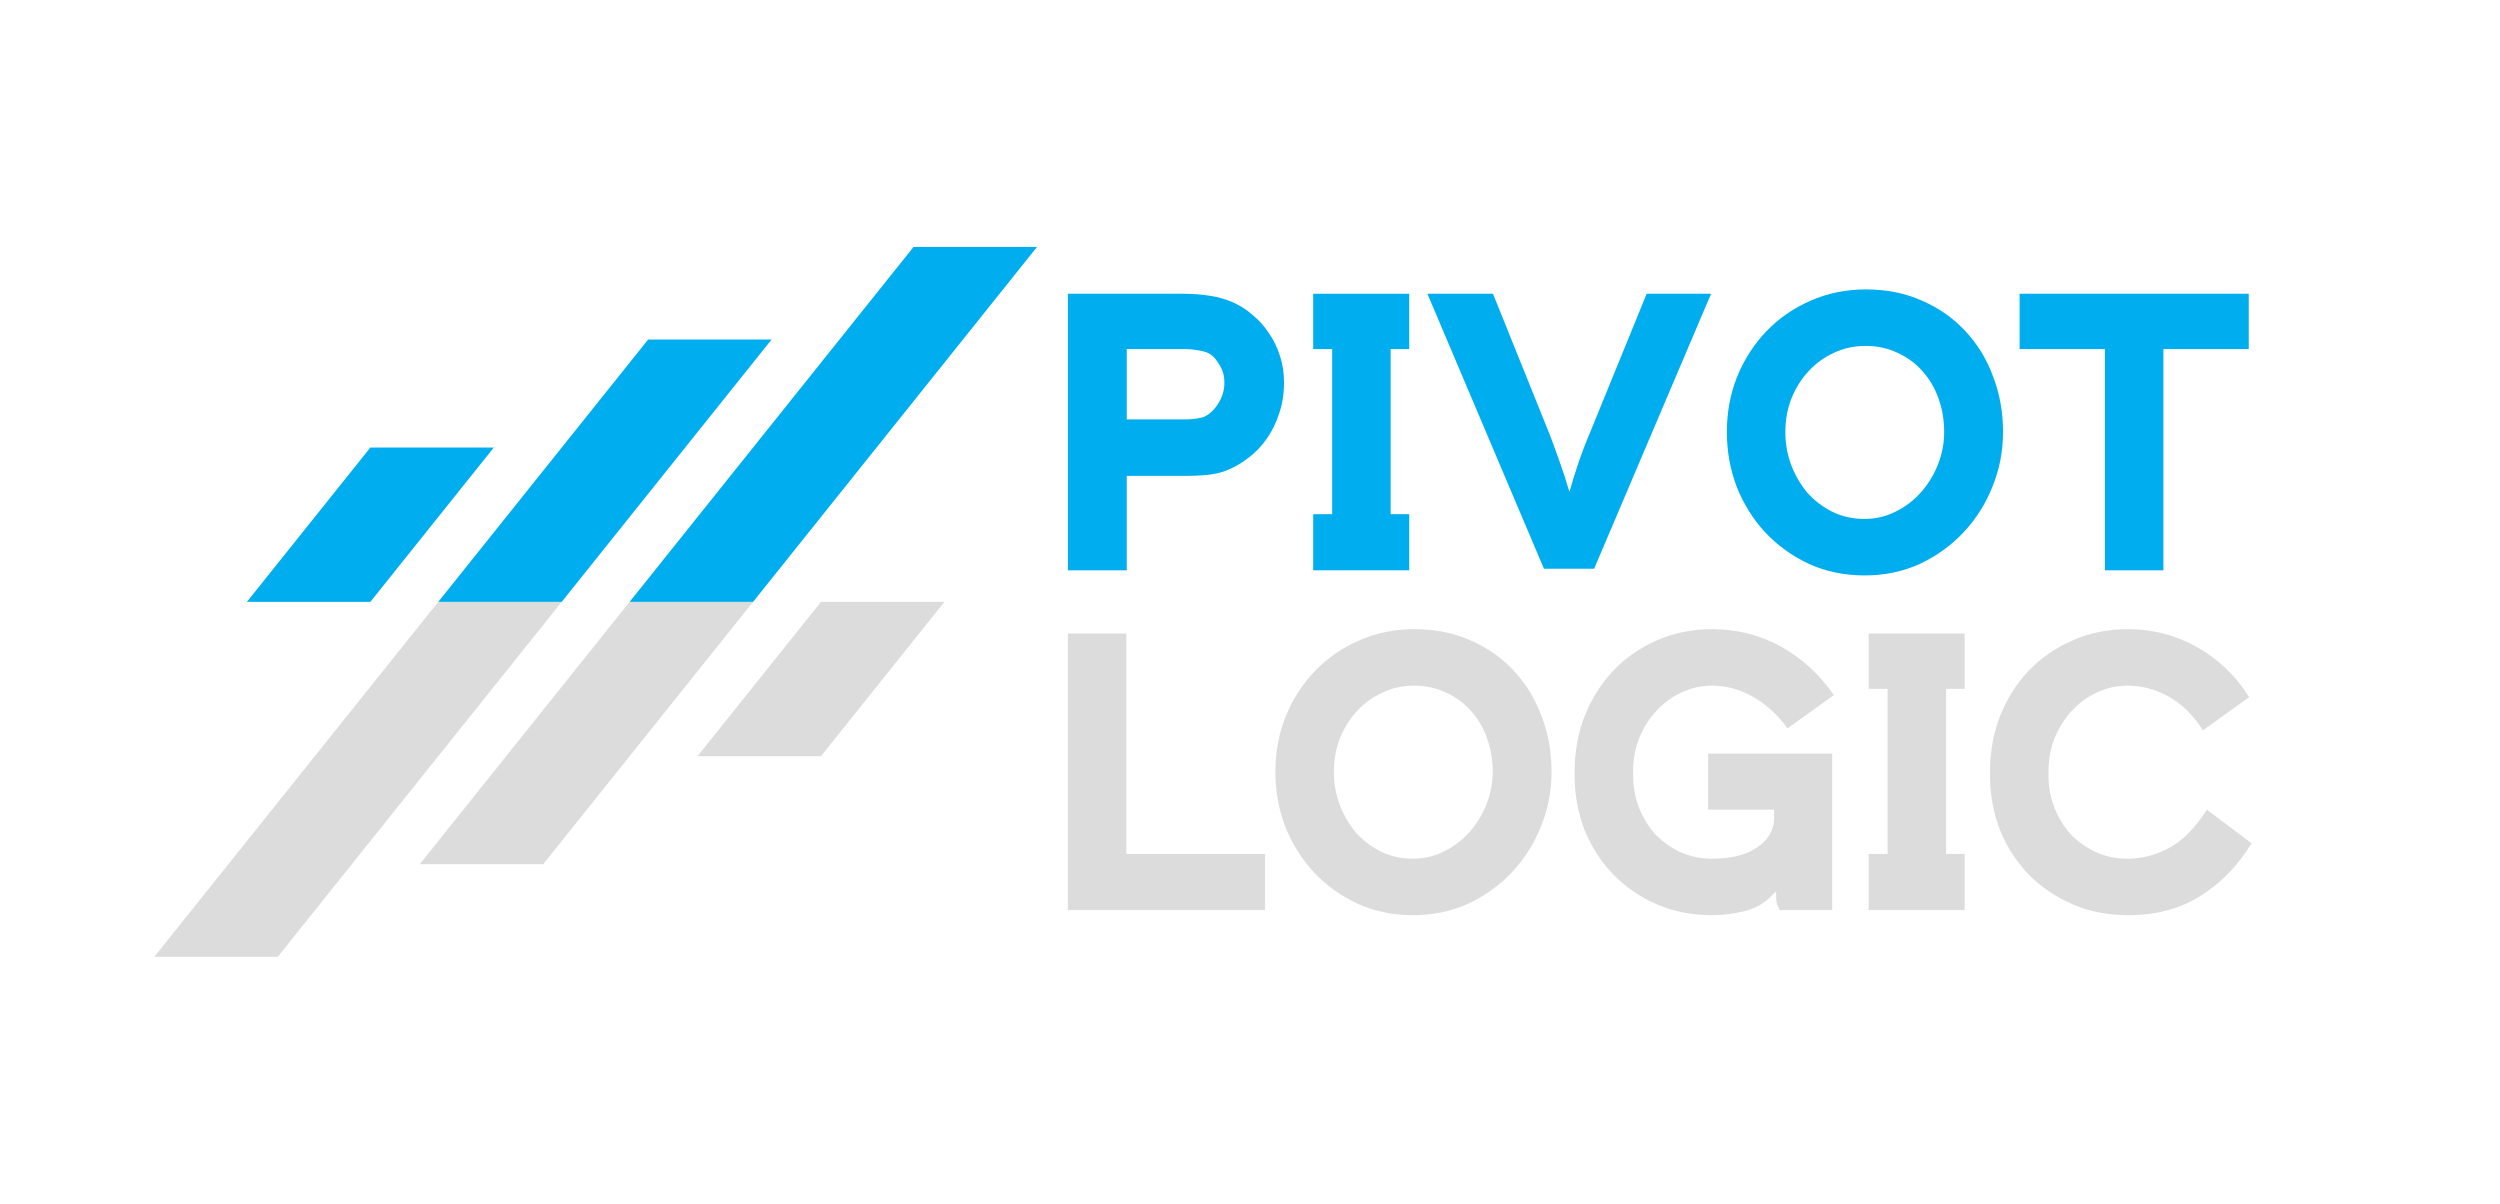 <?xml version="1.0" encoding="UTF-8"?>
<svg width="405" height="195" version="1.1" viewBox="0 0 405 195" xmlns="http://www.w3.org/2000/svg"><g transform="translate(-15,-145)" fill-rule="evenodd" stroke-linecap="round" stroke-linejoin="round"><g fill="#dcdcdc"><path d="m148 267.5h-20l20-25 20-1.7e-4z"/><path d="m117 242.5h20l-34 42.5h-20z"/><path d="m40 300 46-57.5h20l-46 57.5z"/></g><g fill="#00adef"><path d="m163 185-46 57.5h20l46-57.5z"/><path d="m120 200h20l-34 42.5h-20z"/><path d="m75 242.5h-20l20-25 20-1.7e-4z"/></g><g fill="#00adef" aria-label="PIVOT"><path d="m188 192.59h18.688q2.24 0 4.288 0.32t3.648 1.024q1.792 0.768 3.328 2.112 1.536 1.28 2.624 2.944 1.152 1.664 1.792 3.712 0.64 1.984 0.64 4.16v0.256q0 2.56-0.768 4.8-0.704 2.24-1.984 4.096t-3.072 3.2q-1.728 1.344-3.776 2.112-1.216 0.448-3.072 0.64-1.856 0.128-3.2 0.128h-9.6v15.296h-9.536zm19.2 20.352q0.768 0 1.6-0.128 0.896-0.128 1.344-0.32 1.344-0.704 2.24-2.176 0.96-1.536 0.96-3.2v-0.256q0-1.536-0.832-2.816-0.768-1.344-1.792-1.856-0.512-0.256-1.664-0.448-1.088-0.192-1.856-0.192h-9.664v11.392z"/><path d="m227.74 228.3h3.072v-26.752h-3.072v-8.96h15.552v8.96h-3.008v26.752h3.008v9.088h-15.552z"/><path d="m246.24 192.59h10.624l9.28 23.04q0.704 1.856 1.536 4.224 0.832 2.304 1.536 4.736h0.064q0.64-2.304 1.408-4.544 0.768-2.304 1.856-4.864l9.216-22.592h10.432l-18.944 44.544h-8.128z"/><path d="m317.09 238.22q-4.928 0-9.024-1.856-4.096-1.92-7.104-5.12-2.944-3.2-4.608-7.36-1.6-4.224-1.6-8.896 0-4.8 1.664-8.96 1.728-4.224 4.736-7.36t7.104-4.928q4.16-1.856 9.024-1.856 5.056 0 9.152 1.856 4.096 1.792 6.976 4.928 2.944 3.136 4.48 7.36 1.6 4.16 1.6 8.96 0 4.672-1.728 8.896-1.664 4.16-4.672 7.36t-7.104 5.12q-4.096 1.856-8.896 1.856zm-0.064-9.152q2.688 0 4.992-1.152 2.368-1.152 4.096-3.072 1.792-1.984 2.816-4.544t1.024-5.312q0-2.88-0.896-5.376-0.896-2.56-2.56-4.416-1.664-1.92-4.032-3.008-2.368-1.152-5.248-1.152-2.816 0-5.184 1.152-2.368 1.088-4.096 3.008-1.728 1.856-2.752 4.416-0.96 2.496-0.96 5.376 0 2.816 0.96 5.376 0.96 2.496 2.624 4.48 1.728 1.92 4.032 3.072 2.368 1.152 5.184 1.152z"/><path d="m356 201.55h-13.824v-8.96h37.12v8.96h-13.824v35.84h-9.472z"/><g fill="#dcdcdc" aria-label="LOGIC"><path d="m188 247.63h9.472v35.712h22.464v9.088h-31.936z"/><path d="m243.95 293.26q-4.928 0-9.024-1.856-4.096-1.92-7.104-5.12-2.944-3.2-4.608-7.36-1.6-4.224-1.6-8.896 0-4.8 1.664-8.96 1.728-4.224 4.736-7.36t7.104-4.928q4.16-1.856 9.024-1.856 5.056 0 9.152 1.856 4.096 1.792 6.976 4.928 2.944 3.136 4.48 7.36 1.6 4.16 1.6 8.96 0 4.672-1.728 8.896-1.664 4.16-4.672 7.36t-7.104 5.12q-4.096 1.856-8.896 1.856zm-0.064-9.152q2.688 0 4.992-1.152 2.368-1.152 4.096-3.072 1.792-1.984 2.816-4.544t1.024-5.312q0-2.88-0.896-5.376-0.896-2.56-2.56-4.416-1.664-1.92-4.032-3.008-2.368-1.152-5.248-1.152-2.816 0-5.184 1.152-2.368 1.088-4.096 3.008-1.728 1.856-2.752 4.416-0.96 2.496-0.96 5.376 0 2.816 0.96 5.376 0.96 2.496 2.624 4.48 1.728 1.92 4.032 3.072 2.368 1.152 5.184 1.152z"/><path d="m292.36 293.26q-4.928 0-9.024-1.792t-7.04-4.864-4.608-7.168q-1.6-4.16-1.6-8.832v-0.576q0-4.8 1.6-8.96 1.664-4.224 4.608-7.36t7.04-4.928q4.096-1.856 9.024-1.856 6.016 0 11.136 2.816t8.576 7.872l-7.488 5.376q-2.496-3.392-5.632-5.12-3.136-1.792-6.592-1.792-2.688 0-5.056 1.152-2.304 1.088-4.032 3.008-1.728 1.856-2.752 4.416-0.96 2.496-0.96 5.376v0.512q0 2.816 0.96 5.312 0.96 2.432 2.624 4.288 1.728 1.792 4.032 2.88 2.368 1.088 5.184 1.088 4.224 0 6.72-1.472 2.56-1.472 3.136-3.712 0.192-0.576 0.192-1.664v-1.088h-10.688v-9.088h20.096v25.344h-8.512q-0.384-0.832-0.512-1.28-0.064-0.512-0.064-1.6l-0.128-0.064q-2.048 2.368-4.8 3.072-2.688 0.704-5.44 0.704z"/><path d="m317.72 283.34h3.072v-26.752h-3.072v-8.96h15.552v8.96h-3.008v26.752h3.008v9.088h-15.552z"/><path d="m359.72 293.26q-4.928 0-9.024-1.792t-7.104-4.864q-2.944-3.072-4.608-7.168-1.6-4.16-1.6-8.832v-0.576q0-4.8 1.6-8.96 1.664-4.224 4.608-7.36 3.008-3.136 7.104-4.928 4.096-1.856 9.024-1.856 6.016 0 11.136 2.88 5.184 2.88 8.512 8.128l-7.488 5.376q-2.432-3.776-5.632-5.504-3.136-1.728-6.592-1.728-2.688 0-5.056 1.152-2.304 1.088-4.032 3.008-1.728 1.856-2.752 4.416-0.96 2.496-0.96 5.376v0.512q0 2.816 0.96 5.312 0.96 2.432 2.624 4.288 1.728 1.792 4.032 2.88 2.368 1.088 5.184 1.088 3.52 0 6.72-1.728 3.264-1.728 6.144-6.208l7.232 5.44q-3.264 5.376-8.256 8.512-4.928 3.136-11.776 3.136z"/></g></g></g></svg>
